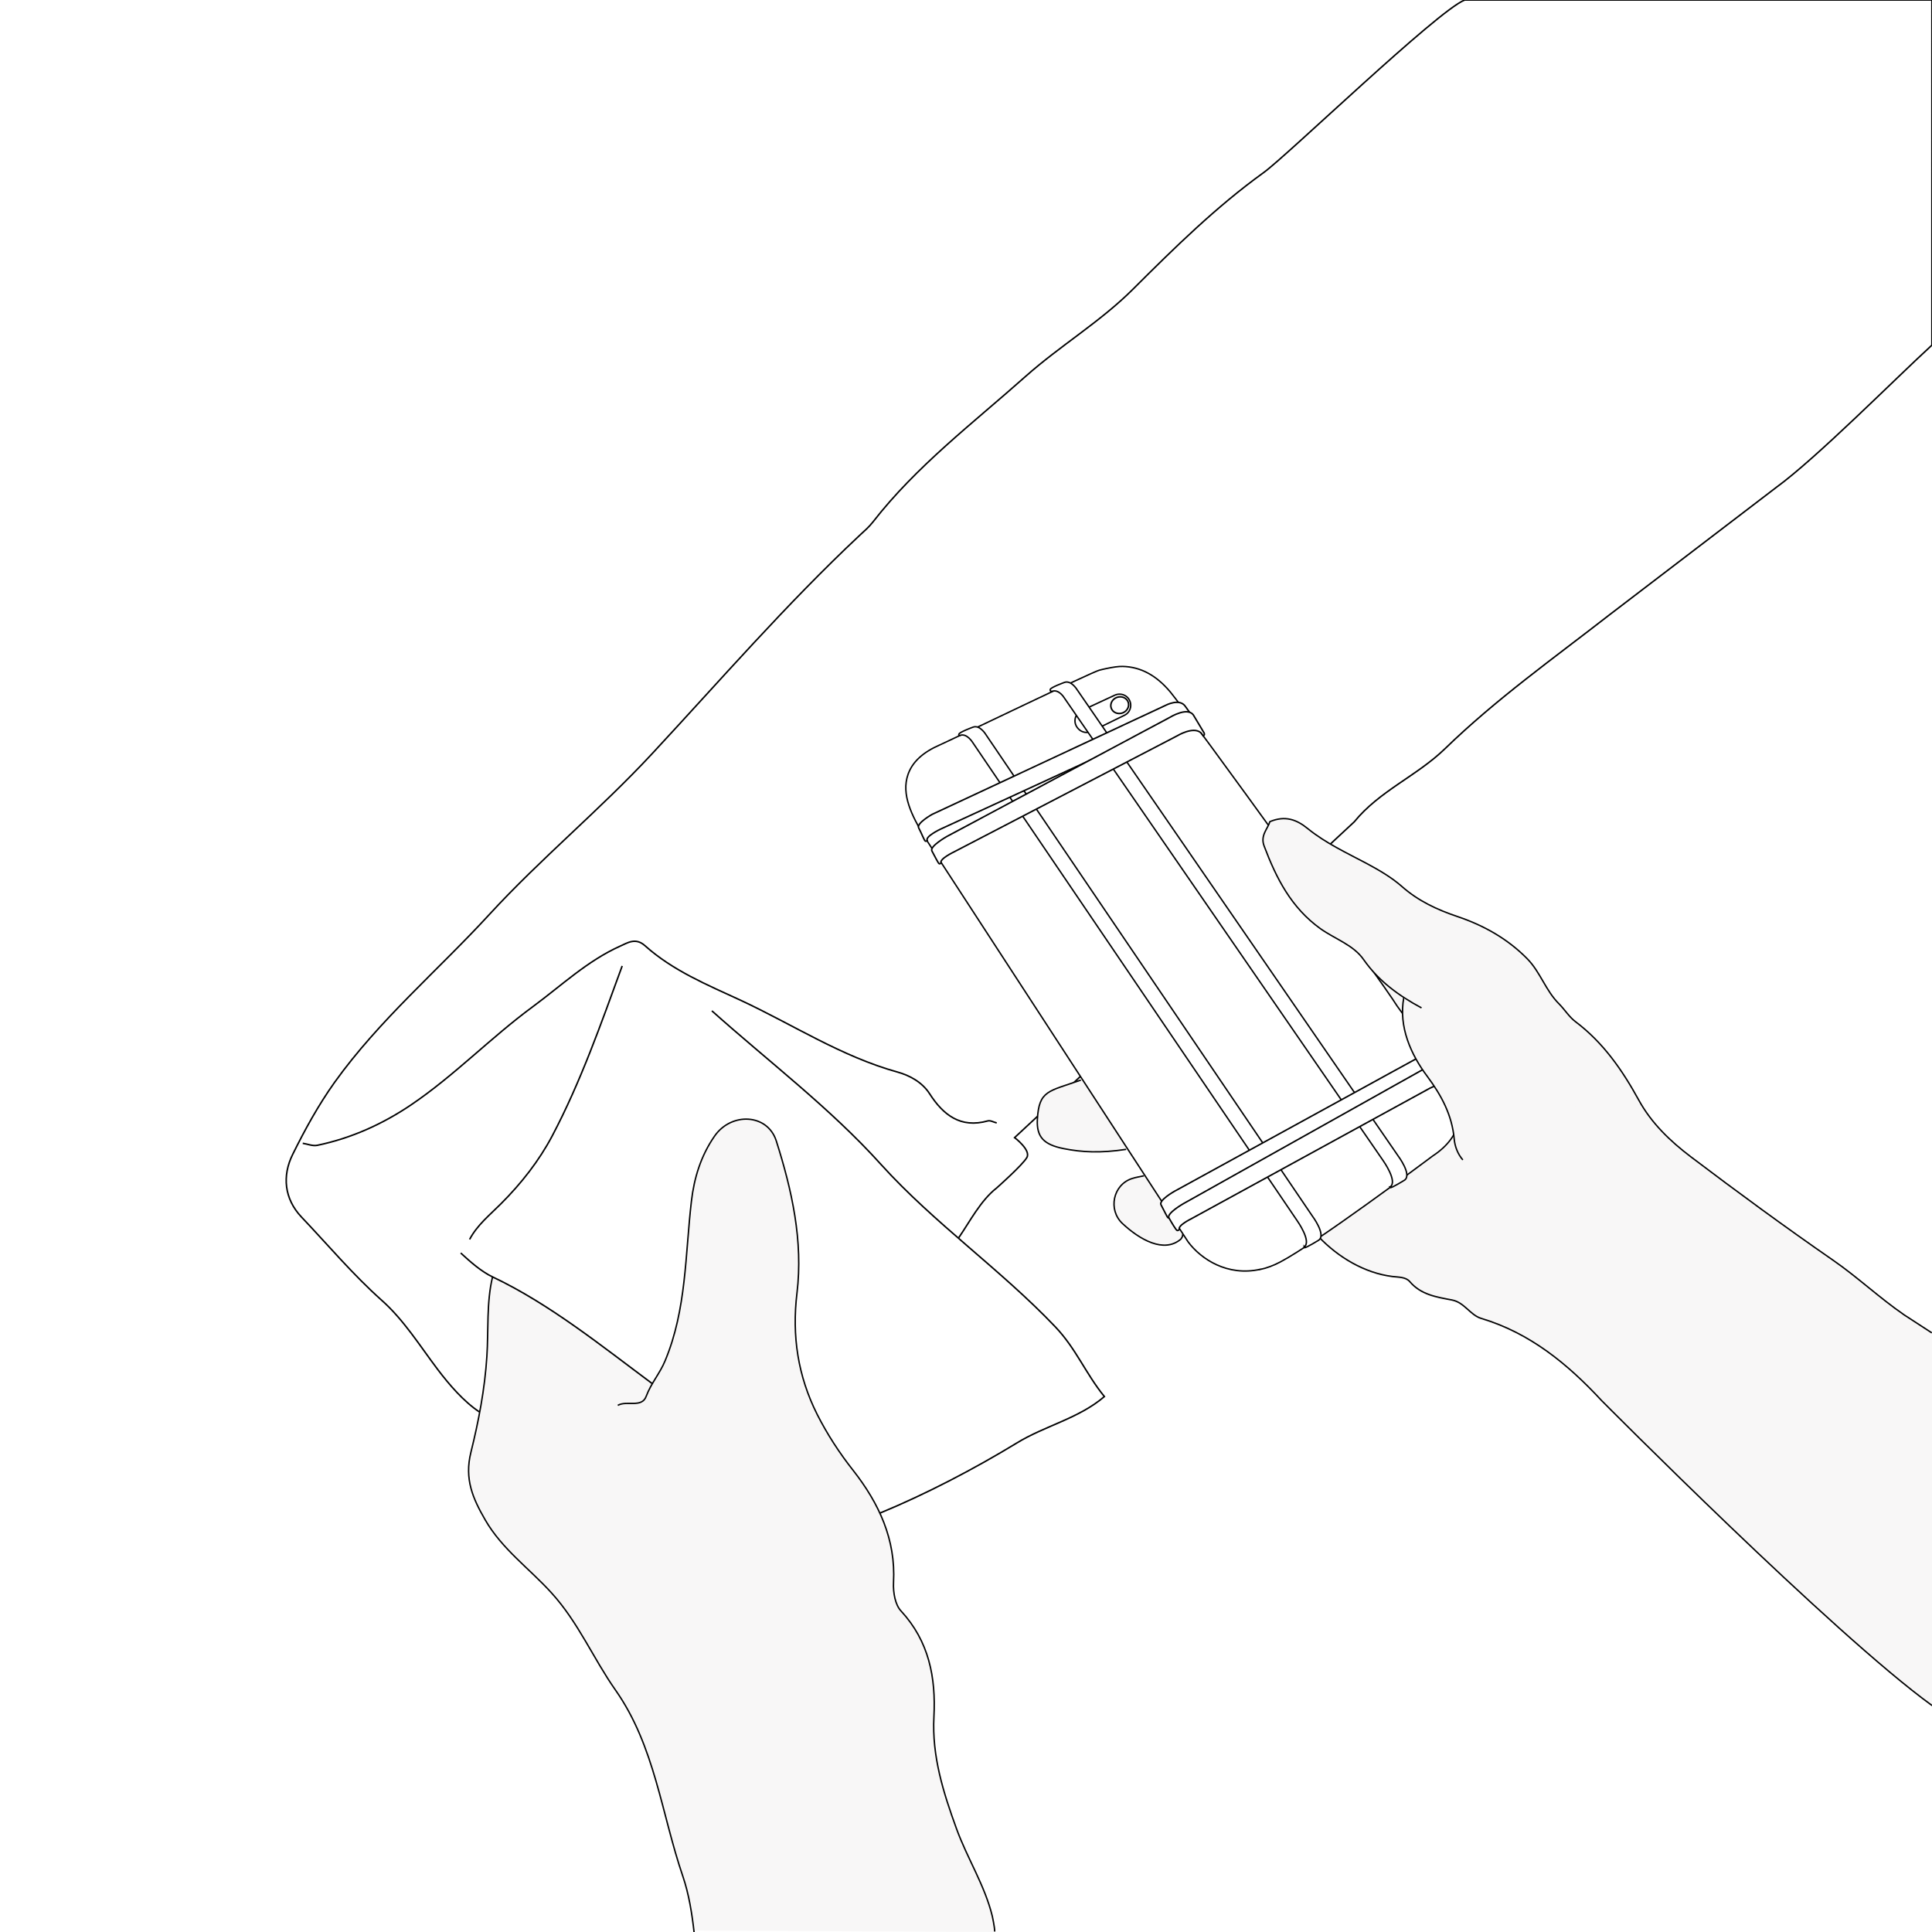 <svg xmlns="http://www.w3.org/2000/svg" viewBox="0 0 210.47 210.47" xmlns:v="https://vecta.io/nano"><style><![CDATA[.N{fill:#fff}.O{stroke-miterlimit:10}.P{stroke-width:.166}.Q{fill:#f8f7f7}.R{stroke-width:.156}]]></style><g class="N"><path d="M-1.06-1.06h212.6v212.6H-1.06z"/><path d="M104.44 134.84c1.22-1.77 2.38-4.05 4.13-5.42 0 0 2.85-2.52 3.3-3.33s-1.34-2.16-1.34-2.16l37-34.4c2.74-3.37 6.83-5 9.9-7.98 5.54-5.38 11.84-9.85 17.9-14.57L193.5 53.1c4.44-3.24 12.88-11.76 16.96-15.5V0h-50.9c-3 1.2-19.34 16.96-21.9 18.8-5.16 3.72-9.7 8.18-14.2 12.67-3.58 3.58-7.96 6.18-11.73 9.53-5.73 5.1-11.88 9.75-16.63 15.86-.42.54-.95 1-1.46 1.47-8 7.5-15.17 15.78-22.62 23.8-5.67 6.1-12.08 11.37-17.7 17.48-5.6 6.1-12 11.5-16.87 18.3-1.78 2.5-3.23 5.15-4.57 7.86-1.16 2.34-.9 4.84.95 6.8 2.9 3.05 5.6 6.27 8.75 9.08 2.44 2.17 4.16 4.97 6.12 7.56 1.23 1.62 2.8 3.46 4.52 4.6" stroke="#000" class="O P"/></g><path d="M108.34 210.42c-.08-1.1-.34-1.94-.38-2.1-.88-3.17-2.67-5.98-3.78-9.05-1.42-3.94-2.7-7.93-2.46-12.2s-.52-8.22-3.6-11.54c-.6-.65-.87-1.98-.8-3.1.26-4.7-1.57-8.63-4.4-12.2-1.5-1.9-2.82-3.92-3.92-6.1-2.12-4.18-2.77-8.55-2.2-13.2.68-5.7-.56-11.22-2.25-16.58-.95-3-4.93-3.18-6.75-.5-1.45 2.12-2.18 4.5-2.5 7.07-.68 5.83-.53 11.8-2.86 17.36-.37.9-.92 1.67-1.4 2.5h0c-5.48-4.07-11.17-8.68-17.42-11.64-.67 2.73-.44 5.9-.62 8.65-.23 3.6-.9 7.07-1.74 10.46-.73 2.93.22 5.05 1.56 7.37 1.83 3.18 4.82 5.3 7.22 7.95 2.93 3.22 4.55 7.15 6.98 10.6 4.28 6.1 5 13.47 7.33 20.28.65 1.9 1 3.87 1.22 5.86l32.74.16zM174.96 153c-.14-.07-.22-.1-.3-.22-3.7-3.98-7.9-7.34-13.24-8.95-1.2-.36-1.82-1.74-3.17-2-1.67-.32-3.37-.56-4.6-2-.44-.5-1.24-.47-1.9-.56-3.02-.38-5.88-2.1-8-4.3l-14.92-.5c.06.1.07.2-.16.52-1.84 1.58-4.5.04-6.36-1.7-1.6-1.5-1.03-4.23 1.04-4.9.42-.14.86-.2 1.3-.3l-1.95-2.9c-2.78.42-4.8.28-6.8-.1-2.18-.43-2.98-1.28-2.87-3.17.17-3.22 1.24-3.06 4.74-4.3l21.14-22.7c-.4-.83-.74-1.7-1.07-2.57-.44-1.16.4-1.86.63-2.65 1.68-.7 2.93-.22 4.14.77 1.95 1.58 4.23 2.63 6.43 3.8 1.36.73 2.68 1.5 3.82 2.5 1.78 1.57 3.82 2.52 6.05 3.27 2.85.96 5.46 2.42 7.6 4.6 1.42 1.44 2 3.46 3.45 4.9.62.62 1.1 1.42 1.8 1.95 3.02 2.27 5.1 5.27 6.9 8.55 1.37 2.5 3.46 4.36 5.72 6.07 5.1 3.86 10.13 7.55 15.4 11.2 1.5 1.03 3.75 3.04 5.98 4.67 1.75 1.28 3.58 2.42 4.76 3.23v40.6s-2.1-1.54-4.76-3.77c-3.47-2.9-7.97-6.9-10.48-9.35l-10.2-9.7-10.12-10z" class="Q"/><g stroke="#000"><g class="O R"><path d="M137.27 138.3c.74-.16 1.48-.44 2.2-.82 3.87-2.03 15.6-10.8 16.62-11.56 1.65-1.08 2.63-2.43 2.9-4 .42-2.5-1.18-4.6-1.45-4.94l-5.35-7.4c-1.52-2.5-22.7-31.8-24.7-34.2-1.53-1.82-3.23-2.73-5.18-2.78-.45-.01-1.03.07-1.83.24-.23.05-.47.1-.72.17-.8.2-14.88 7-17.4 8.15-1.84.8-2.97 1.86-3.44 3.2-.77 2.2.43 4.5 1.72 6.7l28.8 44.24c1.4 1.87 4.28 3.77 7.84 2.98z" class="N"/><path d="M143.68 134.76c2.1 2.2 4.97 3.92 8 4.3.68.08 1.48.05 1.9.56 1.23 1.44 2.93 1.68 4.6 2 1.35.26 1.98 1.64 3.17 2 5.34 1.6 9.44 4.98 13.13 8.96 0 0 25.2 25.4 36 33.22" fill="none"/><path d="M154.86 109.8c-2.46-1.32-4.65-2.9-6.3-5.25-1.1-1.6-3.12-2.25-4.7-3.37-3.2-2.3-4.82-5.5-6.15-9.02-.44-1.16.4-1.86.63-2.65 1.68-.7 2.93-.22 4.14.77 1.95 1.58 4.23 2.63 6.43 3.8 1.36.73 2.68 1.5 3.82 2.5 1.78 1.57 3.82 2.52 6.05 3.27 2.85.96 5.46 2.42 7.6 4.6 1.42 1.44 2 3.46 3.45 4.9.62.62 1.1 1.42 1.8 1.95 3.02 2.27 5.1 5.27 6.9 8.55 1.37 2.5 3.42 4.47 5.68 6.18 5.1 3.86 10.24 7.63 15.5 11.27 2.67 1.85 5.05 4.1 7.74 5.95l3 1.95" class="Q"/><path d="M128.8 134.47c.06.1.07.2-.16.52-1.84 1.58-4.5.04-6.36-1.7-1.6-1.5-1.03-4.23 1.04-4.9.42-.14.86-.2 1.3-.3m-6.87-10.43c-3.5 1.25-4.57 1.08-4.74 4.3-.1 1.9.7 2.74 2.87 3.17 2 .4 4.02.5 6.8.08" fill="none"/><g class="N"><path d="M118.9 79.68l3.6-1.76c.73-.35.9-1.3.37-1.9h0c-.36-.4-.93-.5-1.4-.3l-3.66 1.7c-.72.33-.93 1.25-.43 1.87l.05.06c.36.43.97.57 1.47.32zm23.17 56.16c.86-.58-.76-2.86-.76-2.86l-35.35-52.1s-.63-1.03-1.36-.77c0 0-.2.1-.14-.13s1.55-.77 1.55-.77c.73-.26 1.36.77 1.36.77l35.6 52.5s1.54 2.05.68 2.63c0 0-1.46.9-1.53.8l-.05-.08z"/><path d="M151.44 129.3c.86-.58-.76-2.86-.76-2.86l-34.75-50.43s-.58-.96-1.32-.7c0 0-.25.03-.2-.2s1.55-.77 1.55-.77c.73-.26 1.36.77 1.36.77l35 50.83s1.54 2.05.68 2.63c0 0-1.46.9-1.53.8l-.05-.07z"/></g></g><ellipse transform="matrix(.942 -.336 .336 .942 -18.725 45.384)" cx="121.95" cy="76.87" rx=".98" ry=".9" stroke-width=".169" class="N"/><g class="O P N"><path d="M130.15 79.03c-.64-1.33-2.42-.34-2.42-.34l-25.3 11.65s-1.65.78-1.42 1.22c0 0-.1.1-.2.08s-.45-.94-.73-1.45c-.27-.5 1.46-1.47 1.46-1.47l25.44-11.88s1.55-.83 2.17.14l1.15 1.62c0-.01.06.34-.14.43z"/><path d="M131.07 80.16c-.13-.16-.16-.27-.27-.35-.83-.7-2.54.34-2.54.34L103.94 92.8s-1.65.78-1.42 1.22c0 0-.1.1-.2.08s-.52-.9-.8-1.4c-.27-.5 1.62-1.57 1.62-1.57l24.3-12.98s2.05-1.27 2.63-.15l1.1 1.84c0 .01.12.23-.08.3zm26.9 37.1c-.64-1.33-2.42-.34-2.42-.34l-26.72 14.48s-1.58.76-1.35 1.2c0 0-.14.13-.25.05-.08-.06-.48-.9-.75-1.4s1.46-1.47 1.46-1.47l26.85-14.72s1.55-.83 2.17.14l1.15 1.62c-.01.01.06.36-.14.44z"/><path d="M158.32 118.7c-.13-.16-.16-.27-.27-.35-.83-.7-2.54.34-2.54.34l-25.73 14.08s-1.53.74-1.3 1.18c0 0-.13.12-.24.1s-.62-.88-.9-1.38c-.27-.5 1.62-1.57 1.62-1.57l25.72-14.4s2.05-1.27 2.63-.15l1.1 1.84c-.01 0 .1.22-.1.3z"/></g></g><path d="M159.36 126.37c-.58-.65-.87-1.5-.94-2.27-.25-2.62-1.38-4.75-2.94-6.84-1.75-2.34-3.15-5.38-2.55-8.58l11.67 13.7-5.24 4z" class="Q"/><g stroke="#000" class="O"><path d="M152.93 108.67c-.6 3.2.8 6.25 2.55 8.58 1.56 2.1 2.7 4.22 2.94 6.84.07.78.37 1.62.94 2.27M67.3 153.1c.98-.57 2.62.33 3.1-1 .52-1.4 1.5-2.5 2.06-3.87 2.33-5.58 2.18-11.54 2.86-17.36.3-2.58 1.04-4.95 2.5-7.07 1.82-2.67 5.8-2.5 6.75.5 1.7 5.36 2.94 10.88 2.25 16.58-.56 4.65.1 9.02 2.2 13.2 1.1 2.17 2.42 4.2 3.92 6.1 2.82 3.6 4.65 7.53 4.4 12.2-.06 1.14.2 2.46.8 3.1 3.07 3.32 3.82 7.26 3.6 11.54-.23 4.3 1.03 8.27 2.46 12.2 1.17 3.23 3.08 6.16 3.9 9.53 0 0 .26 1.17.26 1.67m-54.7-71.32c-.67 2.73-.44 5.9-.62 8.65-.23 3.6-.9 7.07-1.74 10.46-.73 2.93.22 5.05 1.56 7.37 1.83 3.18 4.82 5.3 7.22 7.95 2.93 3.22 4.55 7.15 6.98 10.6 4.28 6.1 5 13.47 7.33 20.28.65 1.9 1 4.08 1.22 6.07" fill="none" class="R"/><g class="P"><path d="M108.58 122.33c-.33-.08-.7-.3-.97-.22-2.98.84-4.87-.67-6.34-2.96-.84-1.3-2.22-2-3.46-2.35-6.15-1.7-11.43-5.18-17.1-7.82-3.68-1.7-7.4-3.23-10.45-5.96-1.03-.92-1.9-.3-2.7.05-3.57 1.6-6.4 4.3-9.52 6.6-4.57 3.36-8.54 7.5-13.24 10.68-3.1 2.1-6.53 3.65-10.24 4.42-.5.1-1.05-.14-1.58-.22" fill="none"/><path d="M67.78 105.23c-2.3 6.28-4.5 12.6-7.63 18.53-1.43 2.7-3.36 5.16-5.56 7.36-1.22 1.23-2.6 2.32-3.43 3.9" class="N"/><path d="M77.55 110.12c6.2 5.54 12.9 10.6 18.43 16.74 5.86 6.47 13 11.4 18.98 17.68 2.26 2.37 3.3 5.08 5.35 7.6-2.8 2.4-6.47 3.17-9.56 5.07-4.6 2.8-9.9 5.57-14.9 7.63m-24.78-14.1c-5.48-4.07-11.17-8.68-17.42-11.64-1.2-.57-2.4-1.62-3.46-2.6" fill="none"/></g></g></svg>